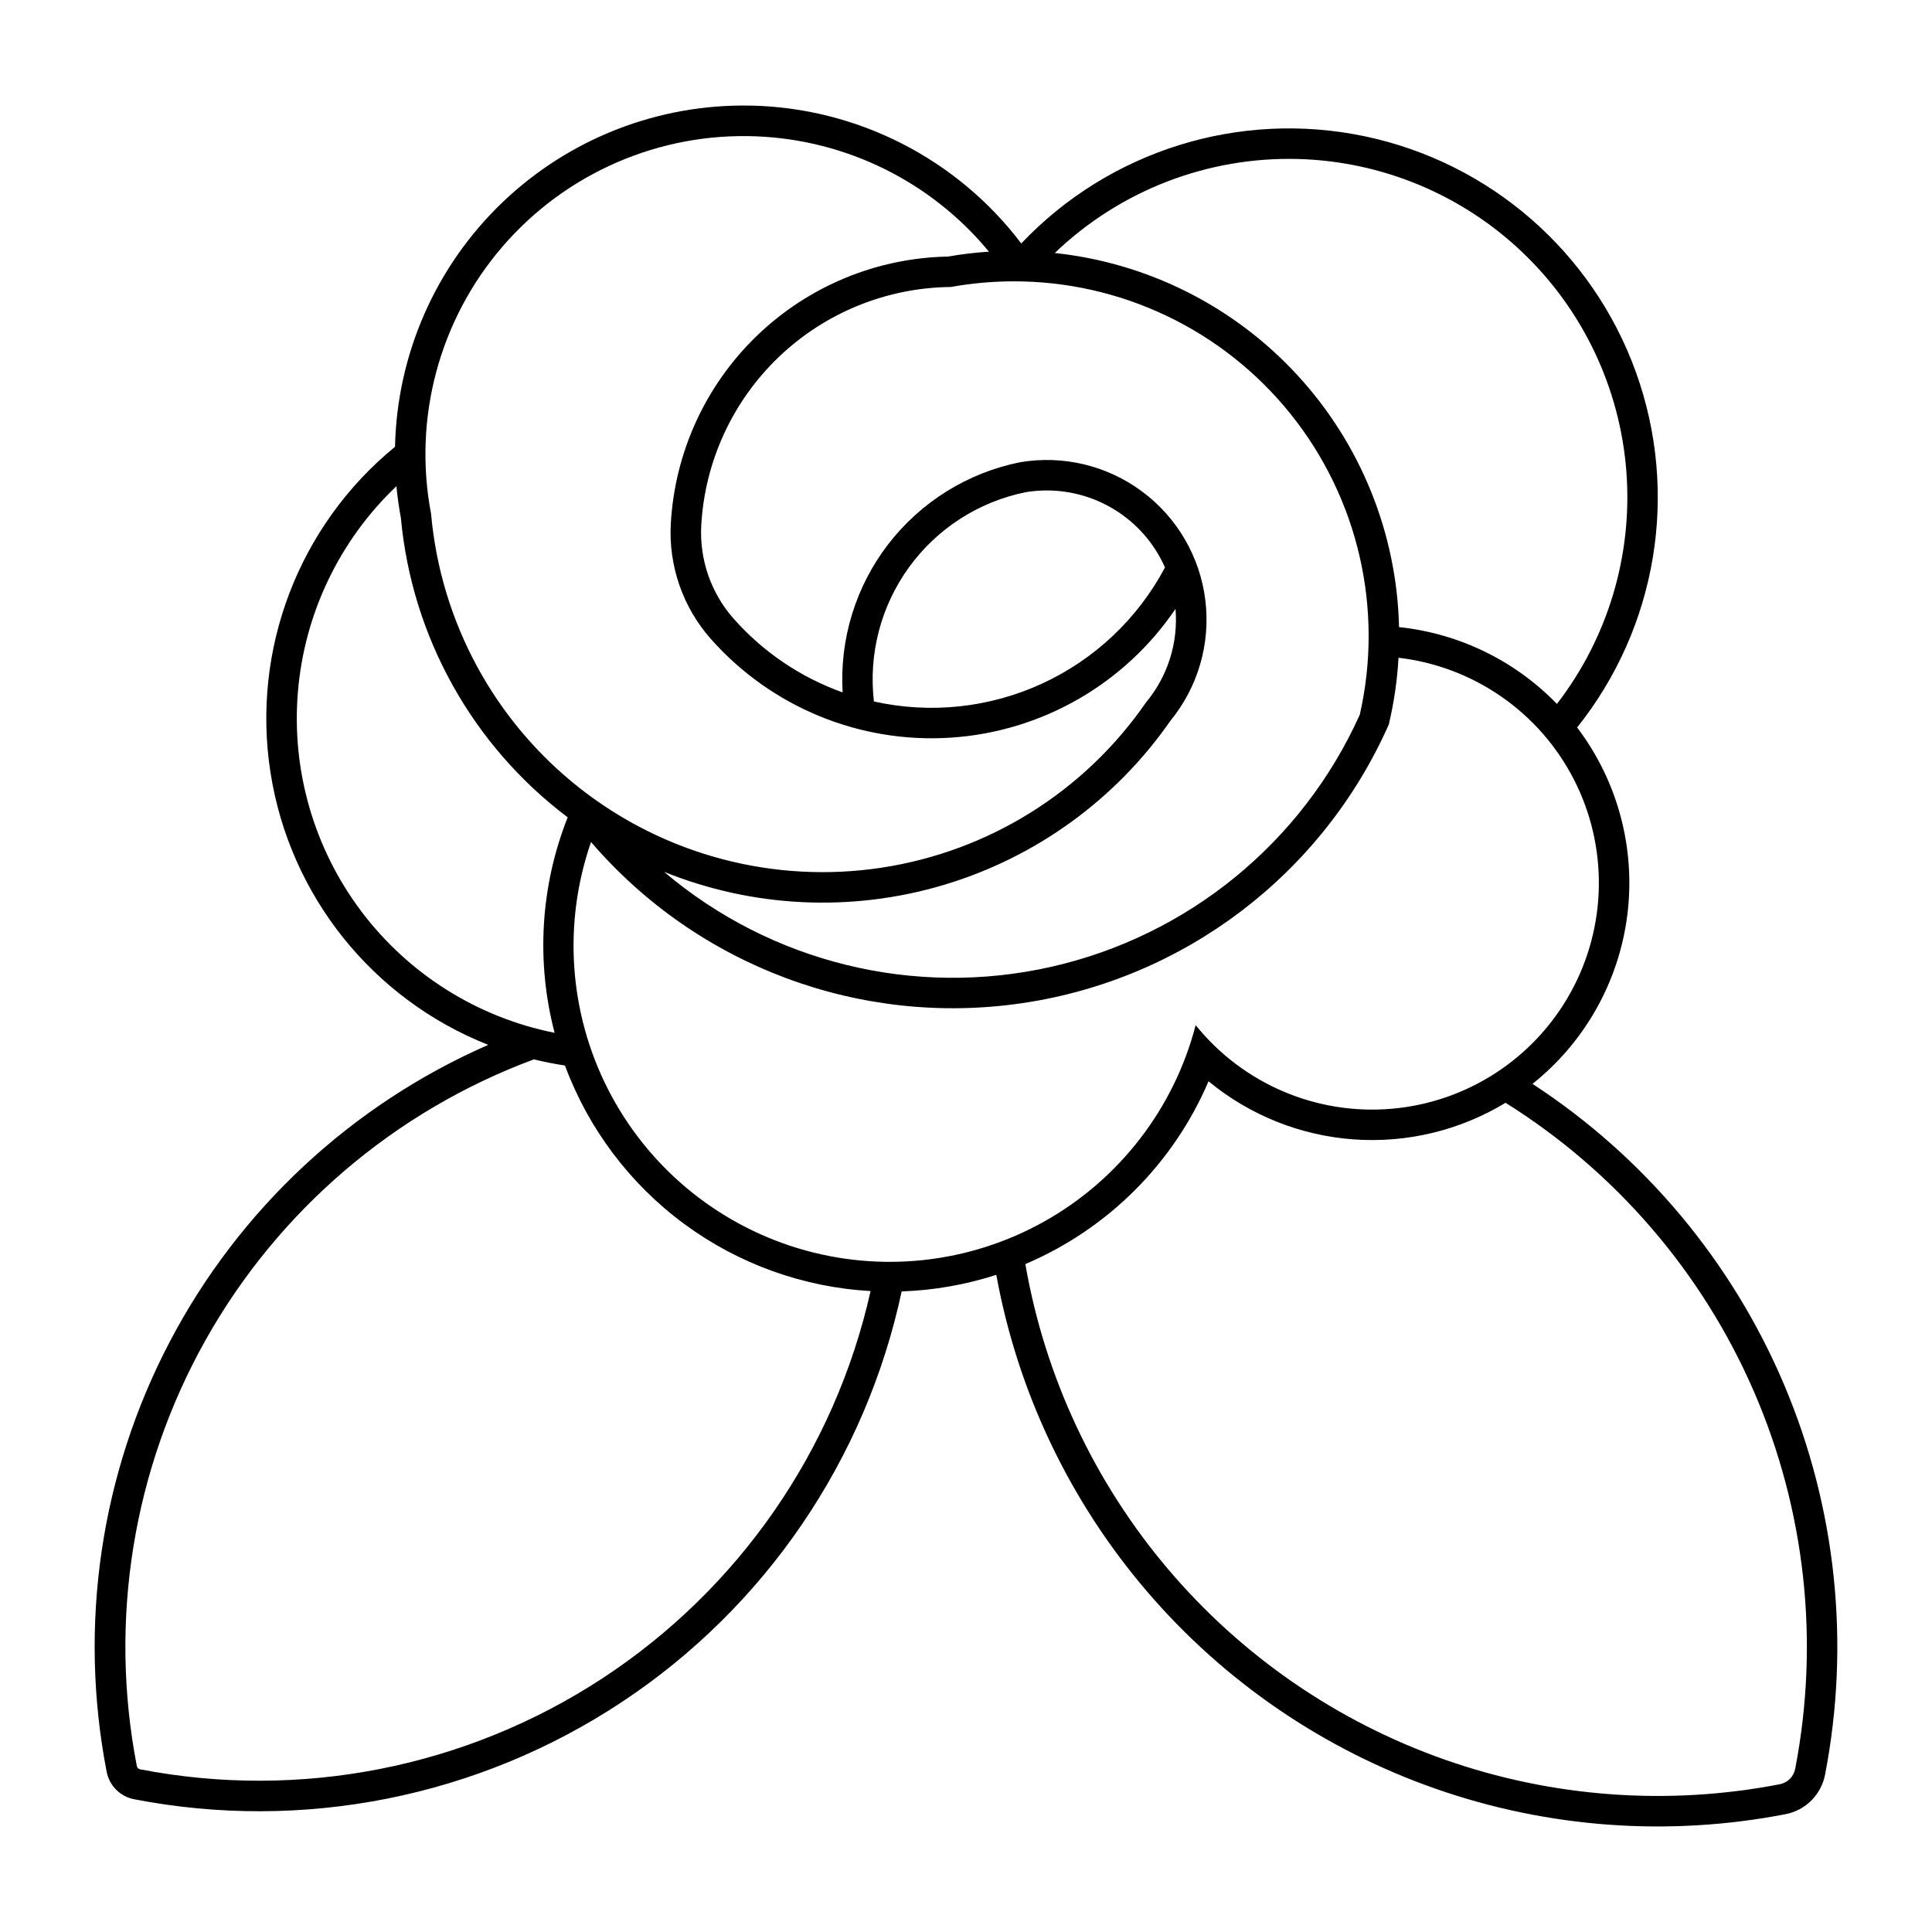 <?xml version="1.0" encoding="UTF-8"?>
<!-- Uploaded to: SVG Repo, www.svgrepo.com, Generator: SVG Repo Mixer Tools -->
<svg fill="#000000" width="800px" height="800px" version="1.1" viewBox="144 144 512 512" xmlns="http://www.w3.org/2000/svg">
 <path d="m343.06 171.99c-24.504-0.535-48.219 8.695-65.922 25.652-17.699 16.957-27.938 40.254-28.453 64.762-25.527 20.887-38.086 53.73-33.004 86.316 5.082 32.59 27.039 60.055 57.711 72.18-36.227 15.855-65.977 43.566-84.359 78.582-18.379 35.016-24.293 75.242-16.766 114.06 0.703 3.68 3.578 6.559 7.254 7.273 44.777 8.684 91.172-0.551 129.21-25.715 38.043-25.164 64.688-64.254 74.215-108.86 8.523-0.293 16.965-1.77 25.082-4.394 5.652 30.984 19.414 59.914 39.891 83.844 20.473 23.934 46.922 42.008 76.656 52.387s61.691 12.691 92.609 6.699c5.301-1.02 9.449-5.164 10.473-10.465 6.734-34.766 2.957-70.746-10.852-103.36-13.809-32.605-37.023-60.359-66.676-79.715 13.906-11.086 22.926-27.172 25.137-44.816 2.207-17.648-2.57-35.461-13.312-49.633 21.18-26.516 27.09-62.121 15.617-94.059-11.477-31.938-38.695-55.641-71.906-62.613-33.215-6.973-67.668 3.777-91.02 28.402-17.035-22.461-43.398-35.918-71.586-36.535zm1.391 8.141h0.004c23.953 0.961 46.363 12.078 61.625 30.562-3.652 0.238-7.289 0.672-10.895 1.301-18.906 0.363-36.977 7.856-50.59 20.98-13.617 13.121-21.766 30.906-22.824 49.785-0.629 11.199 3.191 22.188 10.625 30.586 16 18.055 39.441 27.703 63.516 26.145 24.074-1.562 46.074-14.156 59.609-34.125 0.754 8.957-2.051 17.855-7.801 24.77-16.328 23.656-41.703 39.512-70.121 43.816-28.418 4.309-57.355-3.32-79.957-21.078-22.602-17.758-36.859-44.062-39.402-72.695-4.824-25.266 2.152-51.355 18.945-70.844 16.793-19.484 41.566-30.238 67.27-29.203zm143.61 6.012 0.004-0.004c22.16 0.613 43.312 9.414 59.367 24.703 16.055 15.293 25.875 35.988 27.57 58.094 1.691 22.105-4.863 44.055-18.402 61.613-11.125-11.484-25.938-18.691-41.84-20.359-0.566-24.789-10.141-48.523-26.934-66.766-16.789-18.246-39.648-29.754-64.305-32.375 17.316-16.602 40.562-25.574 64.543-24.91zm-75.832 32.418v-0.004c28.68-0.148 55.859 12.801 73.805 35.172 17.945 22.371 24.691 51.711 18.324 79.676-15.258 33.887-45.551 58.629-81.801 66.816-36.246 8.188-74.238-1.137-102.57-25.176 23.59 9.523 49.715 10.75 74.098 3.477 24.379-7.269 45.562-22.609 60.082-43.5 7.328-8.949 10.672-20.504 9.258-31.984-1.414-11.477-7.461-21.875-16.742-28.777-9.281-6.902-20.98-9.707-32.379-7.758-13.871 2.793-26.266 10.504-34.902 21.711-8.633 11.207-12.93 25.156-12.094 39.281-11.113-3.969-21.043-10.68-28.867-19.512-6.019-6.801-9.109-15.703-8.598-24.77 0.949-16.957 8.309-32.918 20.59-44.648 12.281-11.727 28.566-18.344 45.547-18.512 5.367-0.969 10.805-1.469 16.254-1.496zm-163.17 54.289v-0.004c0.266 2.836 0.66 5.656 1.184 8.457 2.906 31.477 18.957 60.27 44.199 79.297-7.207 18.18-8.422 38.188-3.469 57.109-20.445-4.082-38.676-15.539-51.219-32.188-12.543-16.652-18.527-37.336-16.812-58.109 1.715-20.777 11.012-40.199 26.117-54.566zm170.8 1.164v-0.004c6.894-0.312 13.723 1.469 19.59 5.102 5.863 3.637 10.496 8.961 13.281 15.273-7.191 13.551-18.637 24.363-32.57 30.777-13.938 6.418-29.59 8.078-44.562 4.734-1.469-12.598 1.848-25.285 9.289-35.555 7.441-10.27 18.469-17.371 30.898-19.898 1.348-0.227 2.707-0.371 4.074-0.434zm94.762 44.301v-0.004c19.879 2.324 37.293 14.395 46.445 32.195 9.152 17.801 8.84 38.988-0.832 56.512-9.676 17.52-27.438 29.074-47.379 30.812-19.938 1.738-39.434-6.57-51.992-22.152-5.731 22.07-20.207 40.852-40.094 52.012-19.887 11.156-43.461 13.727-65.285 7.117-21.82-6.609-40.008-21.832-50.359-42.148-10.352-20.316-11.973-43.977-4.492-65.516 28.246 32.902 71.395 49.023 114.3 42.699 42.902-6.32 79.562-34.203 97.117-73.855 1.375-5.805 2.234-11.723 2.574-17.676zm-229.15 106.43v-0.008c2.723 0.672 5.477 1.215 8.25 1.637 6.219 16.762 17.195 31.348 31.578 41.965 14.387 10.617 31.559 16.805 49.414 17.805-9.441 42.168-34.953 78.996-71.109 102.66-36.16 23.66-80.117 32.297-122.54 24.07-0.414-0.109-0.73-0.449-0.805-0.871-7.484-38.625-1.012-78.652 18.262-112.95 19.277-34.297 50.105-60.637 86.992-74.32zm178.81 5.812-0.004-0.004c10.906 8.996 24.344 14.379 38.445 15.398 14.105 1.02 28.176-2.371 40.266-9.703 29.125 18.227 52.051 44.848 65.75 76.359s17.535 66.434 11 100.17c-0.398 2.051-2.004 3.656-4.059 4.059-29.676 5.754-60.352 3.5-88.867-6.539-28.512-10.043-53.836-27.5-73.363-50.578-19.523-23.078-32.547-50.945-37.723-80.727 21.832-9.273 39.227-26.629 48.551-48.438z"/>
</svg>